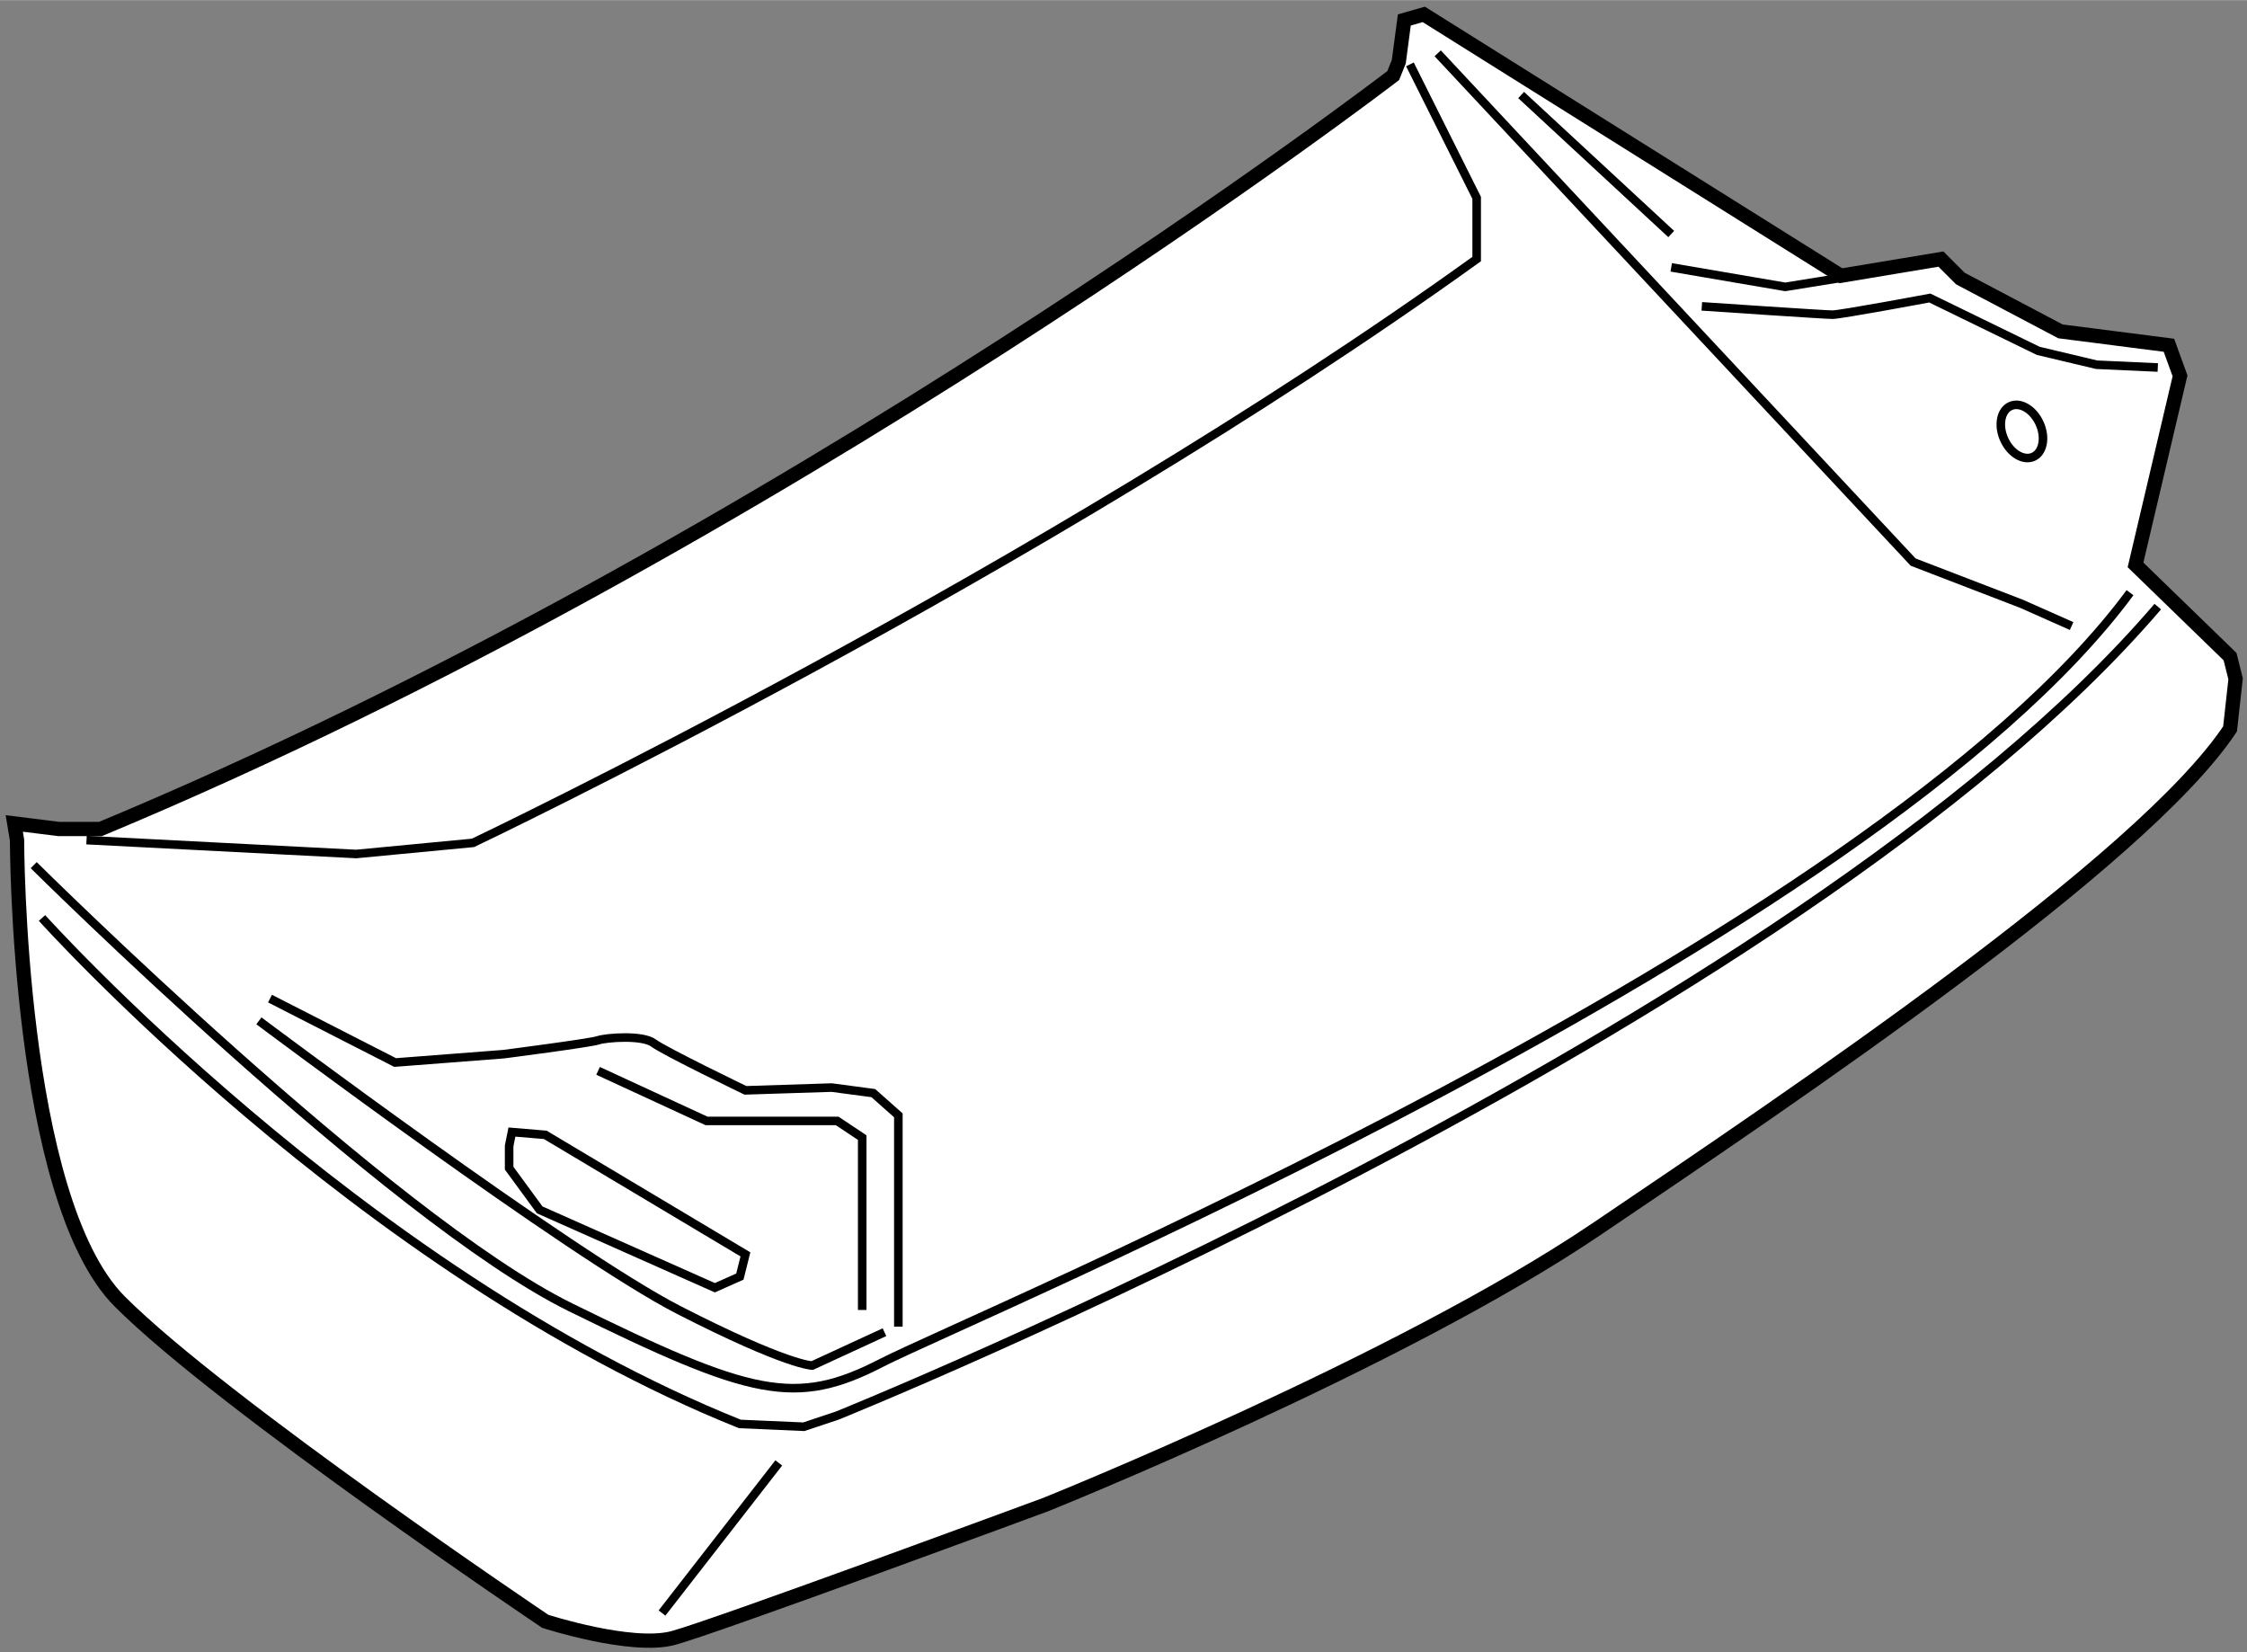 <?xml version="1.0" encoding="utf-8"?>
<!-- Generator: Adobe Illustrator 15.1.0, SVG Export Plug-In . SVG Version: 6.00 Build 0)  -->
<!DOCTYPE svg PUBLIC "-//W3C//DTD SVG 1.1//EN" "http://www.w3.org/Graphics/SVG/1.1/DTD/svg11.dtd">
<svg version="1.1" xmlns="http://www.w3.org/2000/svg" xmlns:xlink="http://www.w3.org/1999/xlink" x="0px" y="0px" width="244.8px"
	 height="180px" viewBox="37.486 45.66 78.766 57.907" enable-background="new 0 0 244.8 180" xml:space="preserve">
	
<rect x="37.486" y="45.66" width="78.766" height="57.907" fill="#808080" stroke="none"/>
	
<g><path fill="#FFFFFF" stroke="#000000" stroke-width="0.5" d="M38.083,75.104c0,0,0,12.572,3.606,16.179
				c3.604,3.604,14.91,11.206,14.91,11.206s3.021,0.976,4.482,0.586c1.462-0.391,13.06-4.679,13.06-4.679s12.377-4.97,19.297-9.648
				c6.919-4.677,19.101-12.863,22.22-17.541l0.194-1.755l-0.194-0.779l-3.314-3.216l1.56-6.627l-0.389-1.072l-3.802-0.487
				l-3.509-1.852l-0.682-0.682l-3.509,0.584L87.396,46.16l-0.683,0.195l-0.194,1.462c-0.195,0.487-0.195,0.487-0.195,0.487l0,0
				c0,0-21.44,16.47-45.316,26.411h-1.462l-1.56-0.195L38.083,75.104z"></path><path fill="none" stroke="#000000" stroke-width="0.3" d="M38.667,75.982c0,0,12.475,12.377,18.81,15.495
				c6.335,3.119,7.894,3.508,10.915,1.949c3.021-1.56,34.695-14.716,43.759-26.995"></path><path fill="none" stroke="#000000" stroke-width="0.3" d="M38.959,77.834c0,0,11.11,12.377,24.462,17.736l2.242,0.098l1.169-0.39
				c0,0,33.623-13.546,46.292-28.359"></path><path fill="none" stroke="#000000" stroke-width="0.3" d="M46.951,80.66l4.386,2.241l3.801-0.293c0,0,3.021-0.389,3.313-0.486
				s1.56-0.195,1.948,0.098c0.391,0.292,3.217,1.656,3.217,1.656l3.021-0.097l1.462,0.194l0.878,0.779v7.406"></path><path fill="none" stroke="#000000" stroke-width="0.3" d="M46.561,81.439c0,0,10.916,8.187,14.717,10.136
				c3.801,1.948,4.678,1.948,4.678,1.948l2.534-1.169"></path><polyline fill="none" stroke="#000000" stroke-width="0.3" points="58.451,83.193 62.252,84.948 64.98,84.948 66.832,84.948 
				67.71,85.533 67.71,91.575 		"></polyline><polygon fill="none" stroke="#000000" stroke-width="0.3" points="55.431,85.338 55.333,85.825 55.333,86.604 56.404,88.066 
				62.544,90.795 63.421,90.405 63.616,89.626 56.6,85.436 		"></polygon><path fill="none" stroke="#000000" stroke-width="0.3" d="M40.519,75.104l9.454,0.487l4.093-0.39c0,0,19.882-9.453,35.183-20.465
				v-1.171v-0.974l-2.34-4.679"></path><polyline fill="none" stroke="#000000" stroke-width="0.3" points="87.883,47.524 104.549,65.359 108.349,66.821 110.104,67.601 
						"></polyline><polyline fill="none" stroke="#000000" stroke-width="0.3" points="96.069,55.028 100.065,55.711 103.087,55.224 		"></polyline><path fill="none" stroke="#000000" stroke-width="0.3" d="M97.141,56.394c0,0,4.289,0.292,4.581,0.292s3.411-0.584,3.411-0.584
				l3.801,1.852l2.046,0.486l2.145,0.098"></path><line fill="none" stroke="#000000" stroke-width="0.3" x1="90.807" y1="48.986" x2="96.069" y2="53.859"></line><ellipse transform="matrix(0.911 -0.411 0.411 0.911 -15.398 49.987)" fill="none" stroke="#000000" stroke-width="0.3" cx="108.435" cy="60.767" rx="0.682" ry="0.976"></ellipse><line fill="none" stroke="#000000" stroke-width="0.3" x1="60.692" y1="102.198" x2="64.785" y2="96.936"></line></g>


</svg>